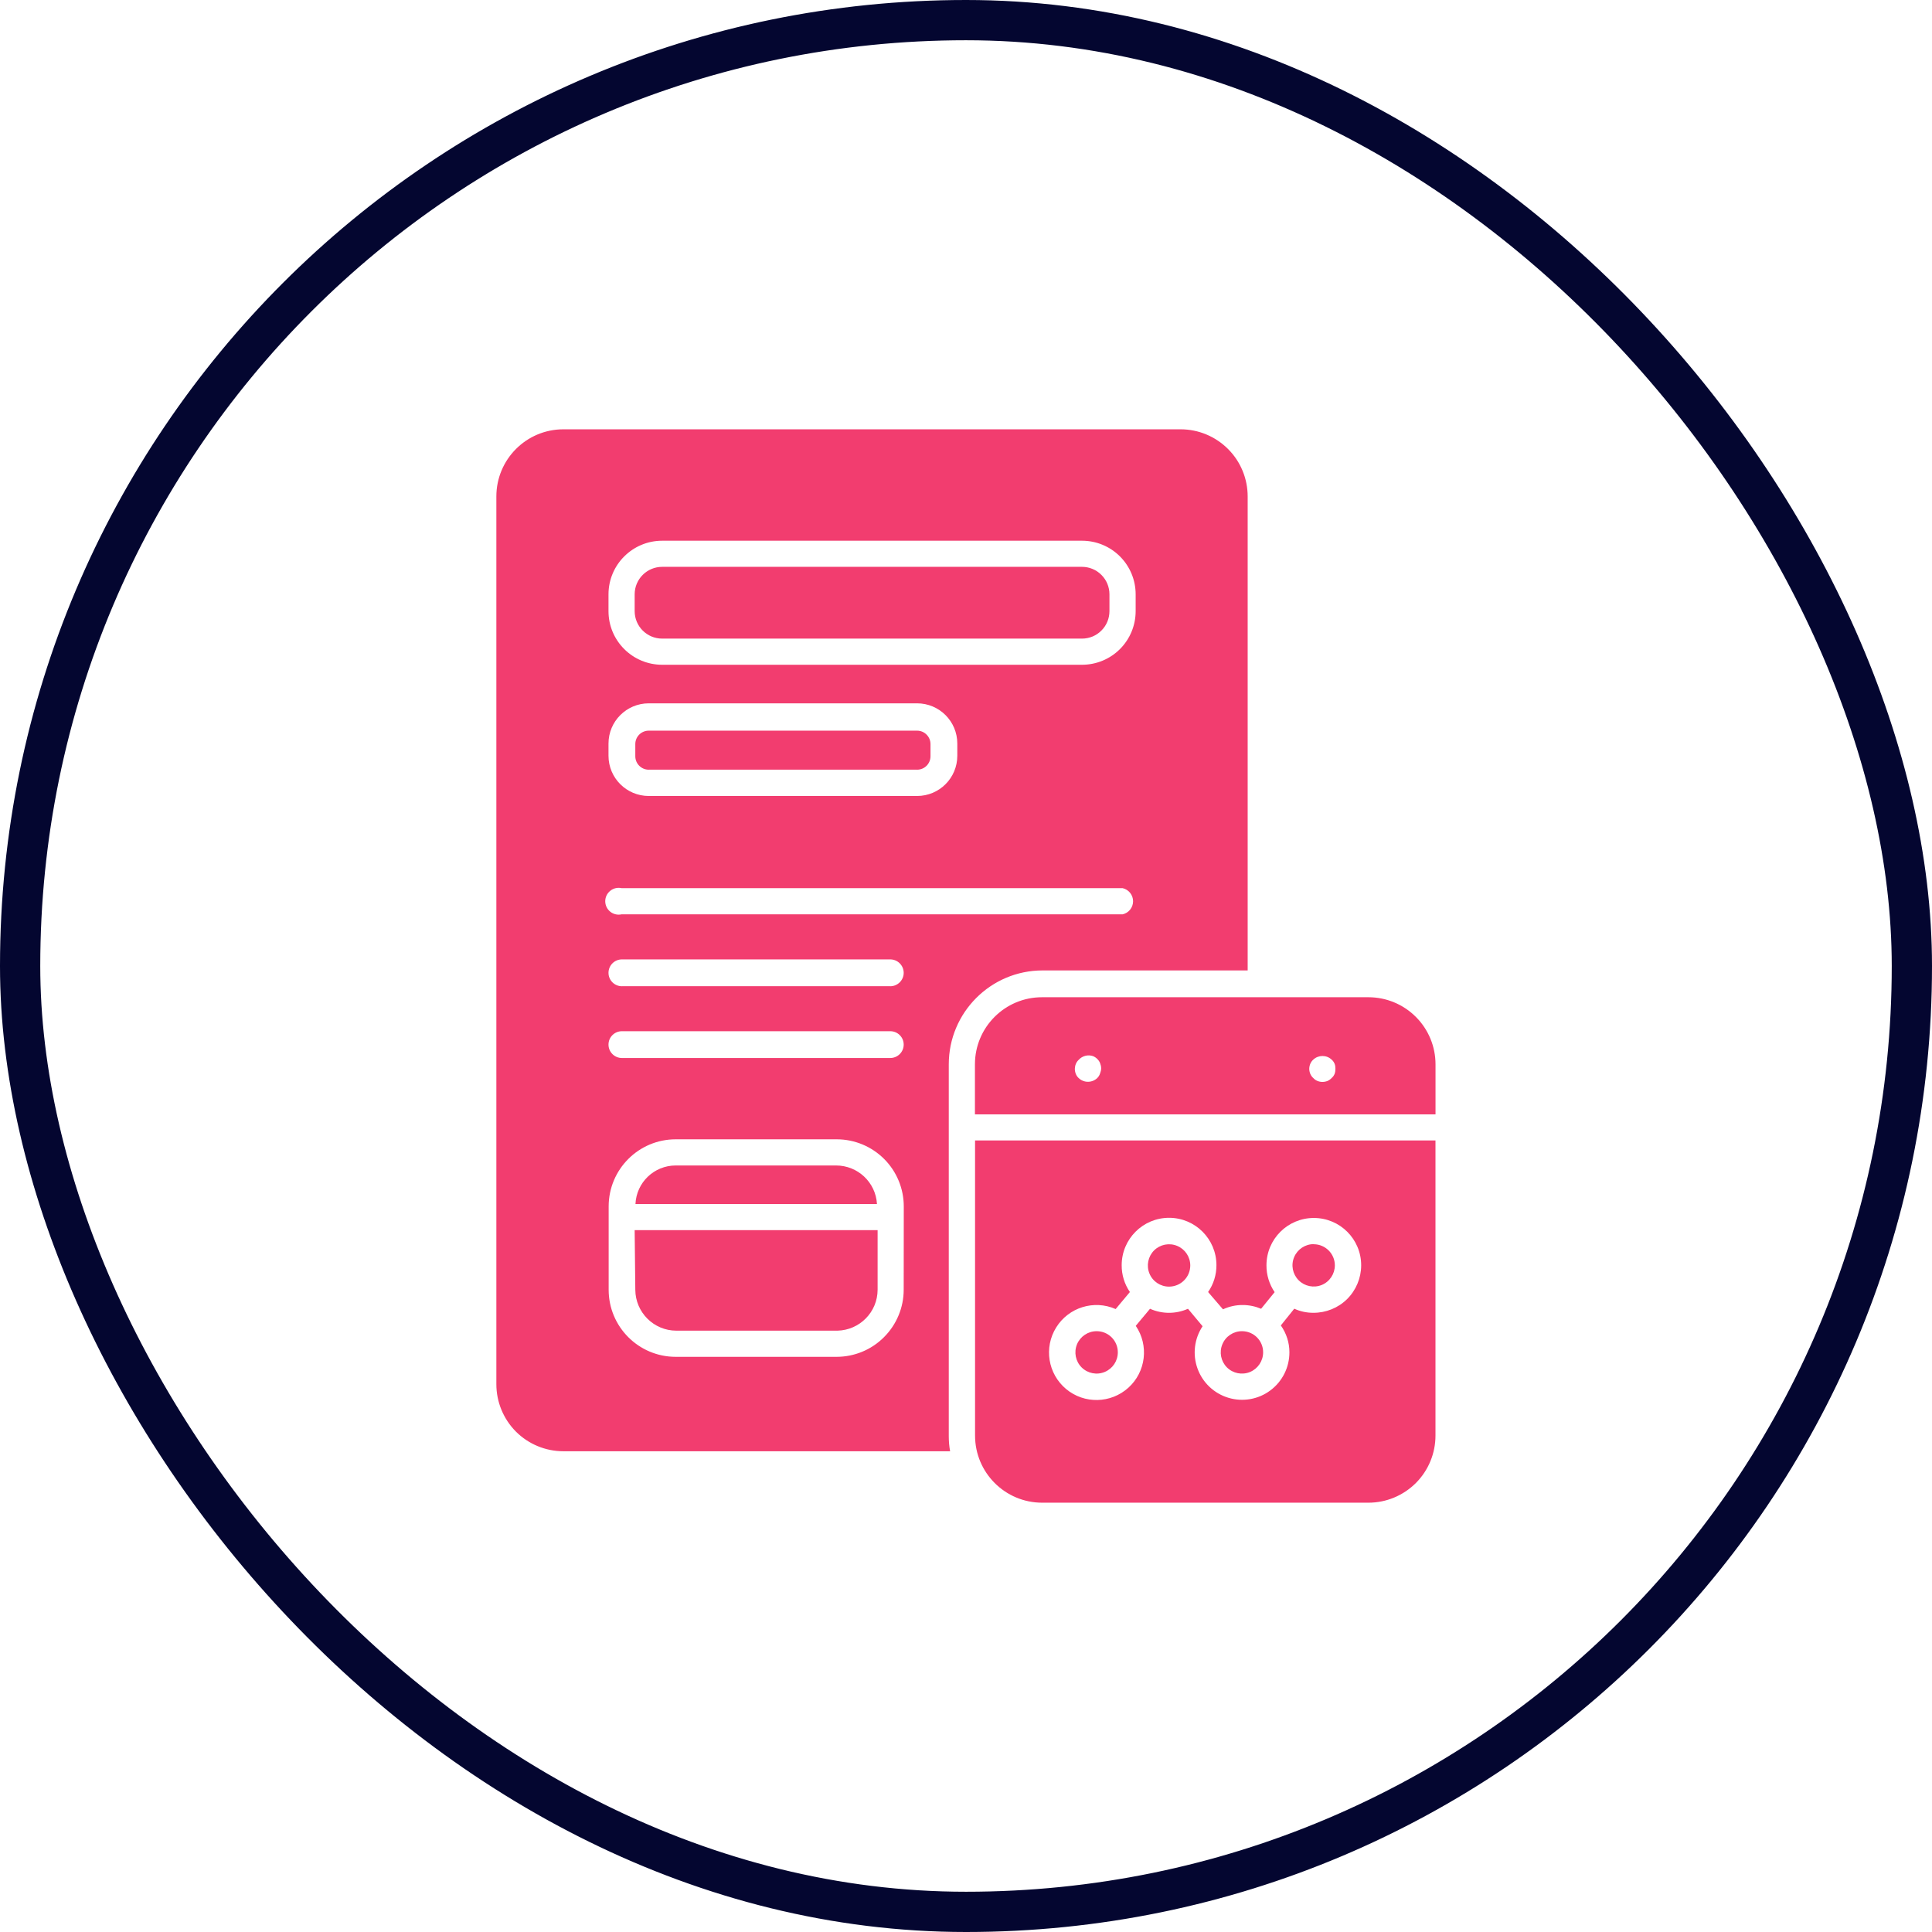 <svg width="48" height="48" viewBox="0 0 48 48" fill="none" xmlns="http://www.w3.org/2000/svg">
<rect x="0.5" y="0.5" width="47" height="47" rx="23.5" stroke="#040630"/>
<path d="M31.382 33.596C31.383 33.81 31.255 34.003 31.058 34.086C30.861 34.168 30.633 34.123 30.482 33.972C30.332 33.821 30.287 33.593 30.37 33.397C30.451 33.2 30.645 33.072 30.858 33.073C31.147 33.073 31.382 33.307 31.382 33.596ZM27.244 33.073C27.032 33.073 26.84 33.202 26.758 33.398C26.677 33.596 26.722 33.823 26.873 33.973C27.024 34.123 27.252 34.168 27.448 34.085C27.646 34.002 27.773 33.81 27.772 33.596C27.772 33.457 27.716 33.323 27.617 33.225C27.518 33.127 27.384 33.072 27.244 33.073ZM24.222 27.686V26.443C24.222 25.522 24.968 24.776 25.888 24.776H33.998C34.441 24.776 34.865 24.952 35.177 25.265C35.49 25.577 35.665 26.001 35.665 26.443V27.687L24.222 27.686ZM32.528 26.553C32.528 26.597 32.538 26.64 32.554 26.68C32.571 26.72 32.596 26.755 32.628 26.783C32.657 26.815 32.692 26.84 32.732 26.856C32.771 26.872 32.813 26.88 32.855 26.88C32.898 26.88 32.941 26.872 32.982 26.856C33.021 26.838 33.056 26.813 33.084 26.783C33.117 26.755 33.142 26.72 33.158 26.68C33.173 26.64 33.179 26.596 33.178 26.553C33.179 26.511 33.173 26.468 33.158 26.43C33.142 26.39 33.117 26.355 33.084 26.326C32.957 26.206 32.757 26.206 32.628 26.326C32.596 26.355 32.571 26.39 32.554 26.43C32.538 26.468 32.529 26.511 32.528 26.553ZM26.704 26.553C26.704 26.596 26.712 26.64 26.728 26.68C26.743 26.718 26.767 26.755 26.798 26.783C26.927 26.908 27.132 26.908 27.262 26.783C27.294 26.751 27.318 26.711 27.332 26.666C27.348 26.626 27.358 26.583 27.358 26.54C27.357 26.497 27.348 26.456 27.332 26.416C27.317 26.377 27.294 26.342 27.265 26.313C27.235 26.282 27.198 26.257 27.158 26.24C27.031 26.195 26.888 26.232 26.798 26.333C26.767 26.362 26.743 26.397 26.728 26.436C26.713 26.473 26.706 26.513 26.704 26.553ZM29.572 31.44C29.572 31.227 29.443 31.035 29.247 30.954C29.049 30.872 28.823 30.917 28.672 31.067C28.522 31.219 28.477 31.445 28.558 31.641C28.639 31.839 28.832 31.966 29.044 31.966C29.184 31.966 29.318 31.911 29.417 31.812C29.516 31.714 29.572 31.58 29.572 31.44ZM35.664 28.334V35.667V35.666C35.664 36.109 35.489 36.532 35.177 36.845C34.864 37.157 34.441 37.334 33.998 37.334H25.892C24.971 37.334 24.225 36.587 24.225 35.666V28.334L35.664 28.334ZM33.818 31.437V31.436C33.818 30.786 33.292 30.26 32.642 30.26C31.992 30.26 31.465 30.786 31.465 31.436C31.463 31.675 31.535 31.907 31.668 32.103L31.332 32.516C31.186 32.455 31.029 32.422 30.872 32.423C30.703 32.422 30.537 32.459 30.385 32.53L30.015 32.1C30.151 31.905 30.223 31.671 30.222 31.433C30.222 30.784 29.695 30.256 29.045 30.256C28.395 30.256 27.868 30.784 27.868 31.433C27.866 31.671 27.937 31.904 28.072 32.1L27.718 32.523C27.18 32.286 26.55 32.481 26.24 32.981C25.93 33.481 26.035 34.132 26.487 34.51C26.938 34.886 27.598 34.872 28.035 34.477C28.471 34.082 28.548 33.426 28.218 32.94L28.572 32.516C28.872 32.65 29.215 32.65 29.515 32.516L29.878 32.95C29.672 33.26 29.625 33.65 29.752 34.001C29.878 34.351 30.163 34.621 30.521 34.728C30.877 34.835 31.265 34.767 31.562 34.544C31.861 34.321 32.036 33.97 32.035 33.596C32.035 33.357 31.96 33.125 31.822 32.93L32.156 32.514H32.155C32.303 32.582 32.465 32.617 32.628 32.616C32.942 32.618 33.245 32.496 33.468 32.276C33.691 32.055 33.817 31.753 33.818 31.44L33.818 31.437ZM32.642 30.911V30.91C32.428 30.909 32.236 31.036 32.153 31.232C32.069 31.43 32.114 31.656 32.264 31.807C32.414 31.959 32.642 32.005 32.84 31.924C33.036 31.842 33.164 31.65 33.164 31.436C33.163 31.148 32.929 30.915 32.642 30.913L32.642 30.911ZM16.452 15.866H26.882C27.063 15.866 27.237 15.795 27.364 15.666C27.493 15.538 27.564 15.365 27.564 15.183V14.766C27.564 14.585 27.493 14.411 27.364 14.283C27.237 14.155 27.063 14.083 26.882 14.083H16.452C16.074 14.083 15.768 14.388 15.768 14.766V15.183C15.768 15.561 16.074 15.866 16.452 15.866ZM16.118 19.122H22.784V19.123C22.873 19.123 22.958 19.088 23.02 19.026C23.083 18.963 23.118 18.878 23.118 18.79V18.486C23.118 18.398 23.083 18.313 23.02 18.251C22.958 18.188 22.873 18.153 22.784 18.153H16.118C15.934 18.153 15.784 18.302 15.784 18.486V18.79C15.784 18.972 15.932 19.121 16.114 19.123L16.118 19.122ZM23.572 35.684V26.444C23.572 25.155 24.616 24.11 25.904 24.11H30.998V12.334C30.998 11.891 30.823 11.467 30.51 11.155C30.197 10.842 29.773 10.666 29.332 10.666H13.998C13.078 10.666 12.332 11.412 12.332 12.334V34.39C12.332 34.832 12.507 35.256 12.819 35.569C13.132 35.881 13.556 36.056 13.998 36.056H23.605C23.583 35.934 23.572 35.809 23.572 35.684L23.572 35.684ZM15.118 14.766C15.118 14.03 15.716 13.434 16.452 13.434H26.882C27.236 13.434 27.575 13.574 27.825 13.824C28.075 14.074 28.215 14.412 28.215 14.766V15.184C28.215 15.537 28.075 15.876 27.825 16.126C27.575 16.376 27.236 16.516 26.882 16.516H16.452C15.716 16.516 15.118 15.92 15.118 15.184V14.766ZM15.118 18.472V18.474C15.118 17.921 15.566 17.474 16.118 17.474H22.784C23.337 17.474 23.784 17.921 23.784 18.474V18.777V18.776C23.784 19.329 23.337 19.776 22.784 19.776H16.118C15.566 19.776 15.118 19.329 15.118 18.776V18.472ZM15.452 22.066H27.892C28.043 22.101 28.151 22.236 28.151 22.391C28.151 22.547 28.043 22.682 27.892 22.716H15.444C15.346 22.738 15.242 22.715 15.163 22.652C15.083 22.588 15.037 22.492 15.037 22.391C15.037 22.29 15.083 22.194 15.163 22.131C15.242 22.067 15.346 22.044 15.444 22.066L15.452 22.066ZM22.452 32.042V32.044C22.452 32.485 22.276 32.908 21.963 33.221C21.651 33.535 21.227 33.71 20.784 33.71H16.788C15.868 33.71 15.122 32.964 15.122 32.044V29.974C15.122 29.052 15.868 28.306 16.788 28.306H20.788C21.231 28.306 21.654 28.482 21.967 28.795C22.279 29.107 22.454 29.531 22.454 29.974L22.452 32.042ZM22.118 26.286H15.452C15.267 26.286 15.118 26.137 15.118 25.953C15.118 25.768 15.267 25.62 15.452 25.62H22.118C22.302 25.62 22.452 25.768 22.452 25.953C22.452 26.137 22.302 26.286 22.118 26.286ZM22.118 24.502H15.452V24.503C15.267 24.503 15.118 24.353 15.118 24.17C15.118 23.986 15.267 23.836 15.452 23.836H22.118C22.302 23.836 22.452 23.986 22.452 24.17C22.452 24.353 22.302 24.503 22.118 24.503V24.502ZM20.784 28.956H16.788C16.252 28.956 15.812 29.377 15.788 29.913H21.788C21.757 29.375 21.311 28.956 20.772 28.956H20.784ZM15.784 32.042V32.043C15.787 32.605 16.243 33.06 16.804 33.06H20.804C21.359 33.048 21.803 32.597 21.804 32.043V30.563H15.768L15.784 32.042Z" fill="#F23D6F"/>
</svg>
